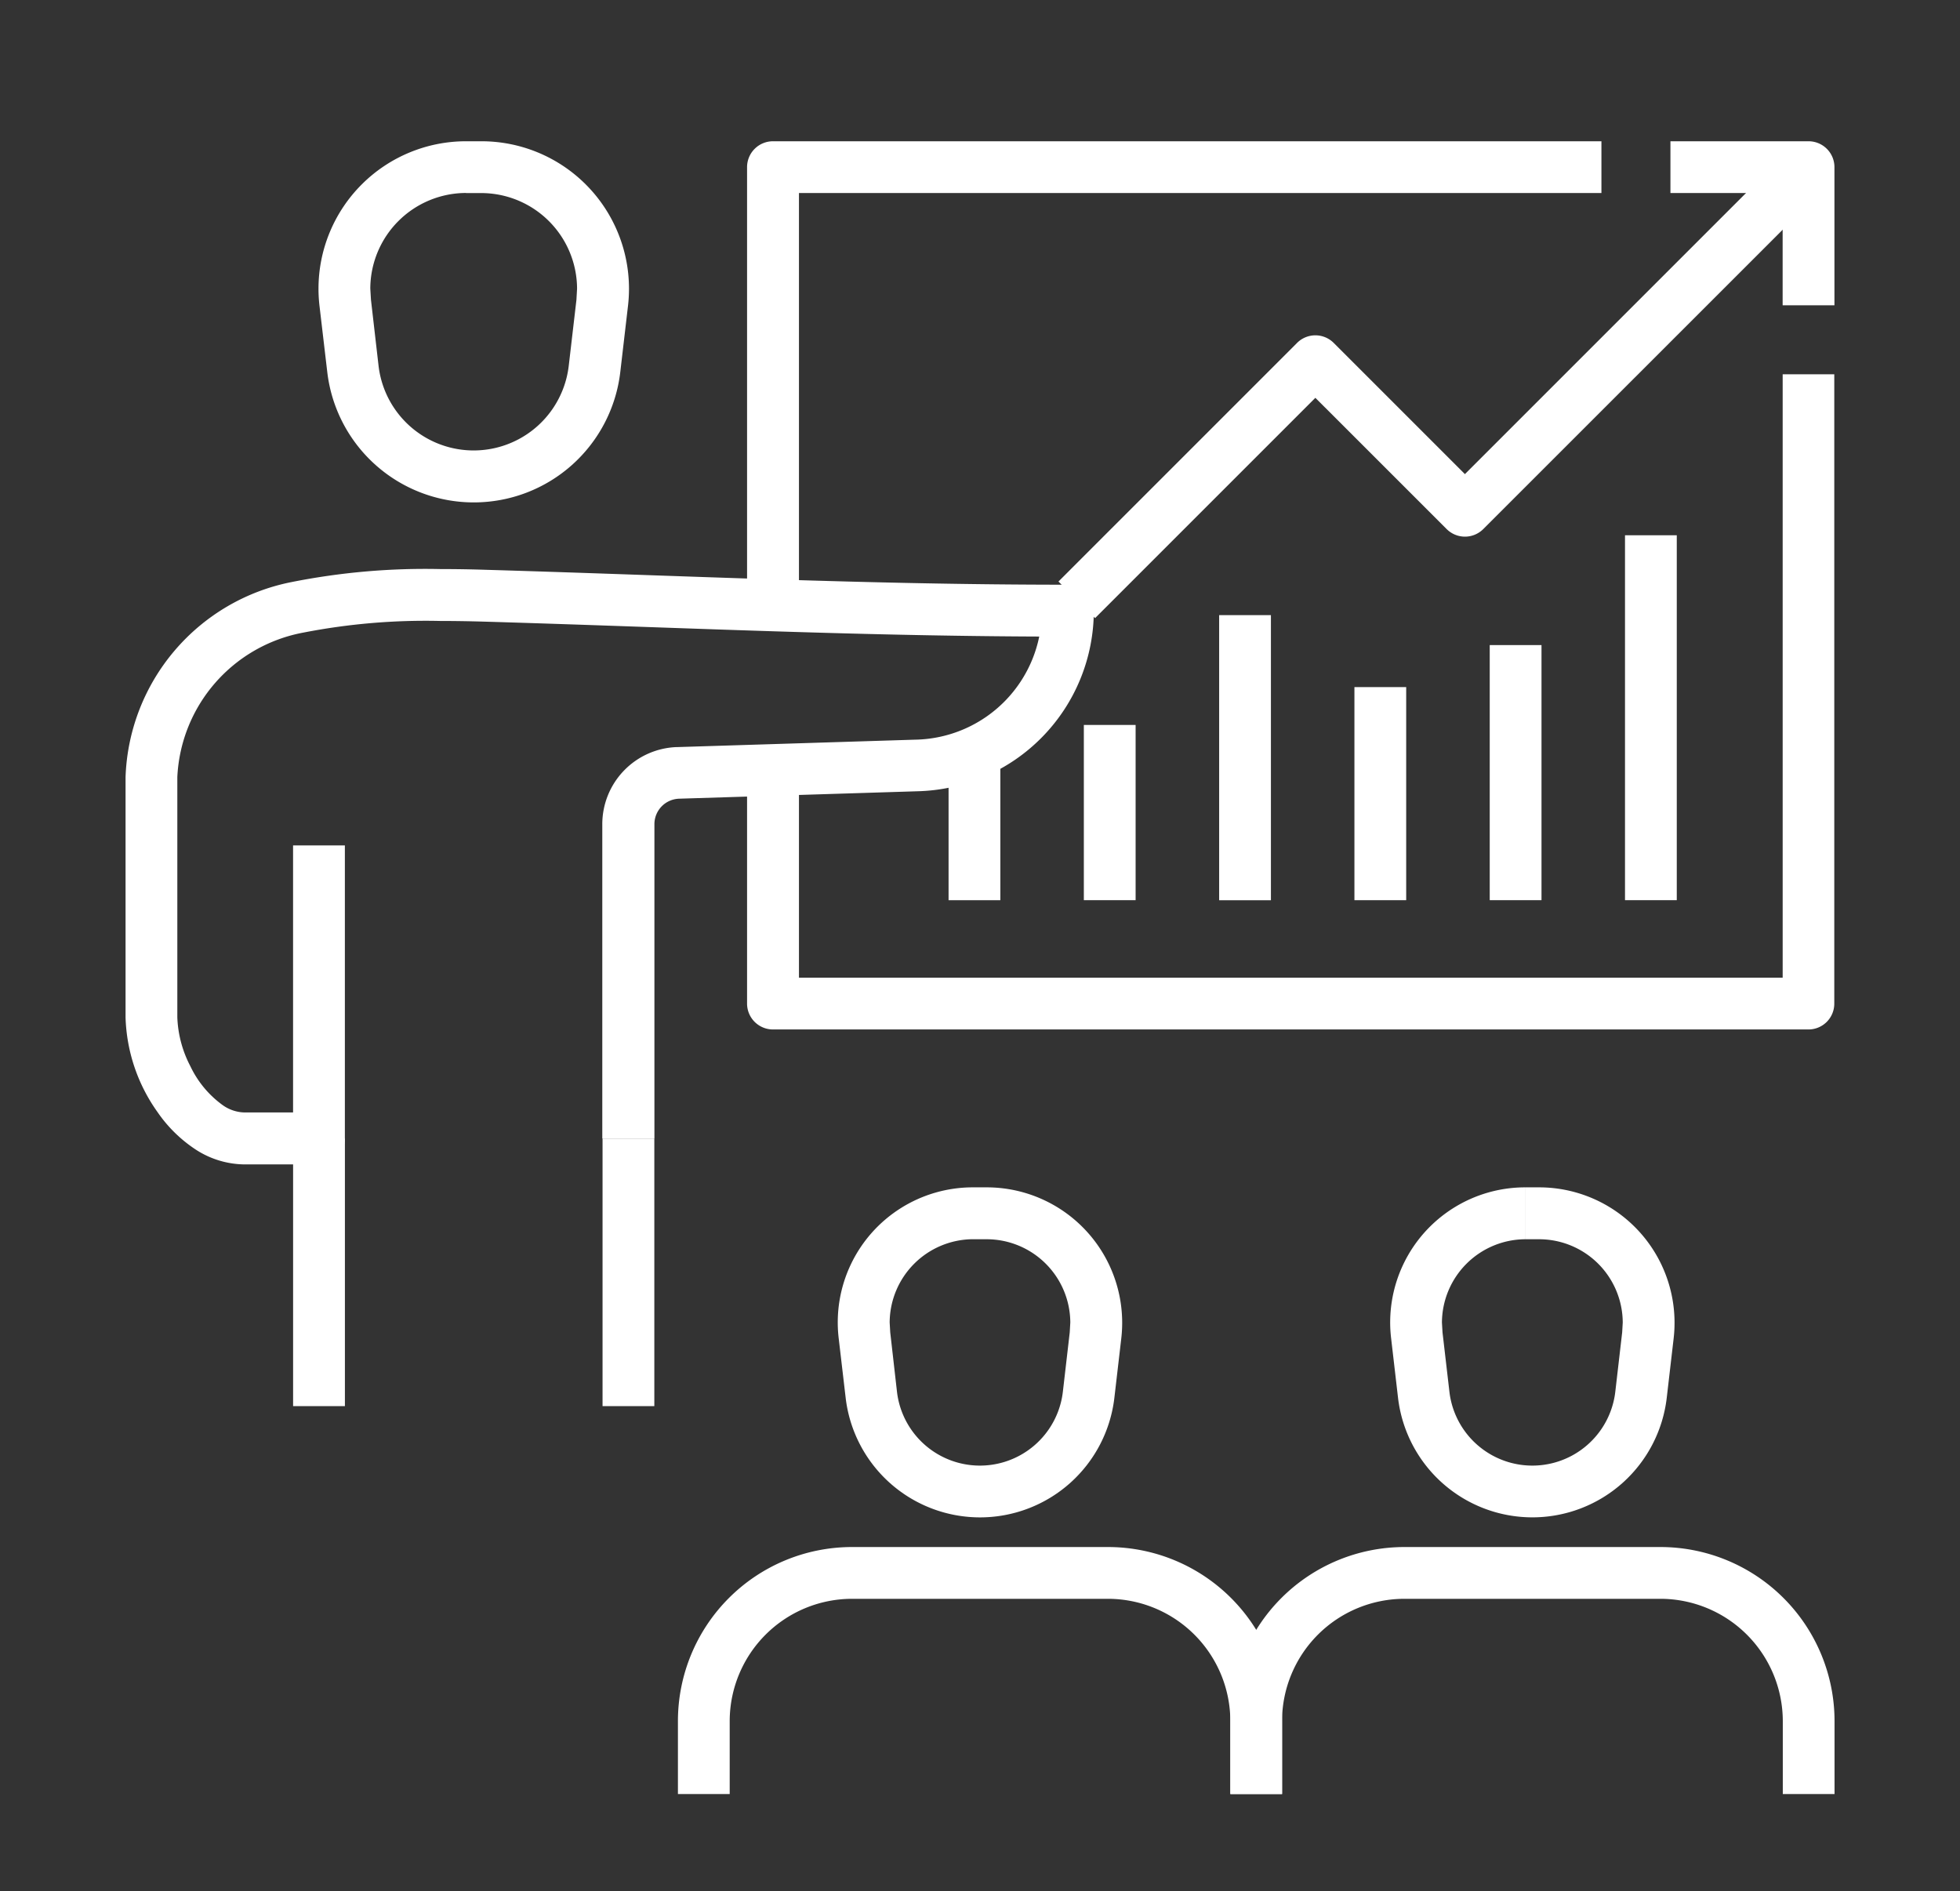 <svg xmlns="http://www.w3.org/2000/svg" xmlns:xlink="http://www.w3.org/1999/xlink" width="61.521" height="59.361" viewBox="0 0 61.521 59.361">
  <rect x="0" y="0" width="61.521" height="59.361" fill="#333333" stroke="none"/>
  <defs>
    <clipPath id="clip-path">
      <rect id="사각형_32563" data-name="사각형 32563" width="61.521" height="59.361" transform="translate(1478.059 660.319)" fill="#9c9c9c"/>
    </clipPath>
    <clipPath id="clip-path-2">
      <rect id="사각형_32525" data-name="사각형 32525" width="53.639" height="51.877" fill="#fff"/>
    </clipPath>
  </defs>
  <g id="마스크_그룹_583" data-name="마스크 그룹 583" transform="translate(-1478.059 -660.319)" clip-path="url(#clip-path)">
    <g id="그룹_20629" data-name="그룹 20629" transform="translate(1482 664.753)">
      <g id="그룹_20628" data-name="그룹 20628" transform="translate(0 -0.001)" clip-path="url(#clip-path-2)">
        <path id="패스_11866" data-name="패스 11866" d="M8.357.813v.813h.48a3.011,3.011,0,0,1,3.005,3l-.02.354-.241,2.066a3.005,3.005,0,0,1-5.97,0L5.373,4.977l-.021-.354a3.011,3.011,0,0,1,3.005-3V0A4.63,4.63,0,0,0,3.726,4.623a4.689,4.689,0,0,0,.031.541L4,7.232a4.63,4.63,0,0,0,9.2,0l.241-2.068a4.689,4.689,0,0,0,.031-.541A4.63,4.63,0,0,0,8.836,0h-.48Z" transform="translate(2.33 0.001)" fill="#fff"/>
        <path id="패스_11867" data-name="패스 11867" d="M4.861,27.658v-8.4H3.235v8.4" transform="translate(2.024 12.045)" fill="#fff"/>
        <path id="패스_11868" data-name="패스 11868" d="M9.211,19.258v8.4h1.625v-8.4" transform="translate(5.761 12.045)" fill="#fff"/>
        <path id="패스_11869" data-name="패스 11869" d="M16.6,26.134V16.269a.8.8,0,0,1,.756-.8l-.044-.813.026.813,7.5-.234-.024-.811.016.811a5.674,5.674,0,0,0,5.562-5.671.816.816,0,0,0-.813-.813c-6.323,0-11.921-.281-18.276-.468-.466-.015-.944-.023-1.422-.023a21.482,21.482,0,0,0-4.68.41A6.467,6.467,0,0,0,0,14.79v7.545A5.389,5.389,0,0,0,1,25.3a4.359,4.359,0,0,0,1.143,1.141,2.858,2.858,0,0,0,1.582.506H6.071a.813.813,0,0,0,.813-.813v-9.2H5.258v8.382H3.724a1.226,1.226,0,0,1-.681-.234,3.194,3.194,0,0,1-1.008-1.216,3.576,3.576,0,0,1-.41-1.536V14.79a4.845,4.845,0,0,1,3.951-4.535,20.013,20.013,0,0,1,4.3-.366c.46,0,.922.008,1.375.021,6.333.187,11.952.47,18.323.47V9.568h-.813a4.049,4.049,0,0,1-3.969,4.047h-.01l-7.5.234h-.018a2.423,2.423,0,0,0-2.3,2.42v9.865Z" transform="translate(0 5.169)" fill="#fff"/>
        <path id="패스_11870" data-name="패스 11870" d="M44.506,4.5V23.44H13.629V16.876H12v7.376a.813.813,0,0,0,.813.813h32.5a.81.81,0,0,0,.813-.813V4.5Z" transform="translate(7.508 2.815)" fill="#fff"/>
        <path id="패스_11871" data-name="패스 11871" d="M13.629,13.884V1.625H38.817V0h-26A.813.813,0,0,0,12,.813V13.884Z" transform="translate(7.508 0.001)" fill="#fff"/>
        <path id="패스_11872" data-name="패스 11872" d="M18,21.016v.813h.432a2.626,2.626,0,0,1,2.62,2.615l-.018.309-.215,1.858a2.621,2.621,0,0,1-5.208,0L15.4,24.753l-.018-.309A2.628,2.628,0,0,1,18,21.828V20.2a4.239,4.239,0,0,0-4.218,4.737L14,26.8a4.246,4.246,0,0,0,8.436,0l.216-1.859A4.252,4.252,0,0,0,18.434,20.2H18Z" transform="translate(8.602 12.636)" fill="#fff"/>
        <path id="패스_11873" data-name="패스 11873" d="M12.292,34.9V32.61a3.844,3.844,0,0,1,3.838-3.838h8.038a3.846,3.846,0,0,1,3.838,3.838V34.9h1.625V32.61a5.466,5.466,0,0,0-5.463-5.463H16.13a5.464,5.464,0,0,0-5.463,5.463V34.9Z" transform="translate(6.671 16.979)" fill="#fff"/>
        <path id="패스_11874" data-name="패스 11874" d="M28.668,21.016v.813H29.1a2.626,2.626,0,0,1,2.62,2.615l-.018.309-.215,1.858a2.621,2.621,0,0,1-5.208,0l-.216-1.858-.018-.309a2.628,2.628,0,0,1,2.622-2.615V20.2A4.239,4.239,0,0,0,24.45,24.94l.216,1.859a4.246,4.246,0,0,0,8.436,0l.216-1.859A4.252,4.252,0,0,0,29.1,20.2h-.432Z" transform="translate(15.274 12.636)" fill="#fff"/>
        <path id="패스_11875" data-name="패스 11875" d="M22.958,34.9V32.61A3.844,3.844,0,0,1,26.8,28.772h8.038a3.846,3.846,0,0,1,3.838,3.838V34.9H40.3V32.61a5.466,5.466,0,0,0-5.463-5.463H26.8a5.464,5.464,0,0,0-5.463,5.463V34.9Z" transform="translate(13.342 16.979)" fill="#fff"/>
        <path id="패스_11876" data-name="패스 11876" d="M19.164,14.877l6.915-6.915L30.2,12.082a.814.814,0,0,0,1.149,0L42.133,1.3,40.984.146,30.773,10.357,26.654,6.238a.813.813,0,0,0-1.149,0l-7.49,7.49Z" transform="translate(11.267 0.092)" fill="#fff"/>
        <path id="패스_11877" data-name="패스 11877" d="M34.981,5.148V.813A.813.813,0,0,0,34.168,0H29.833V1.625h3.522V5.148Z" transform="translate(18.658 0.001)" fill="#fff"/>
        <path id="패스_11878" data-name="패스 11878" d="M28.955,7.609V19.063h1.625V7.609" transform="translate(18.11 4.759)" fill="#fff"/>
        <path id="패스_11879" data-name="패스 11879" d="M26.343,9.729v8.007h1.625V9.729" transform="translate(16.476 6.086)" fill="#fff"/>
        <path id="패스_11880" data-name="패스 11880" d="M23.73,10.54v6.689h1.625V10.54" transform="translate(14.842 6.593)" fill="#fff"/>
        <path id="패스_11881" data-name="패스 11881" d="M21.118,9.151V18.1h1.625V9.151" transform="translate(13.208 5.724)" fill="#fff"/>
        <path id="패스_11882" data-name="패스 11882" d="M18.505,11.272v5.5h1.625v-5.5" transform="translate(11.574 7.05)" fill="#fff"/>
        <path id="패스_11883" data-name="패스 11883" d="M15.893,11.811v4.624h1.625V11.811" transform="translate(9.94 7.388)" fill="#fff"/>
      </g>
    </g>
  </g>
</svg>
